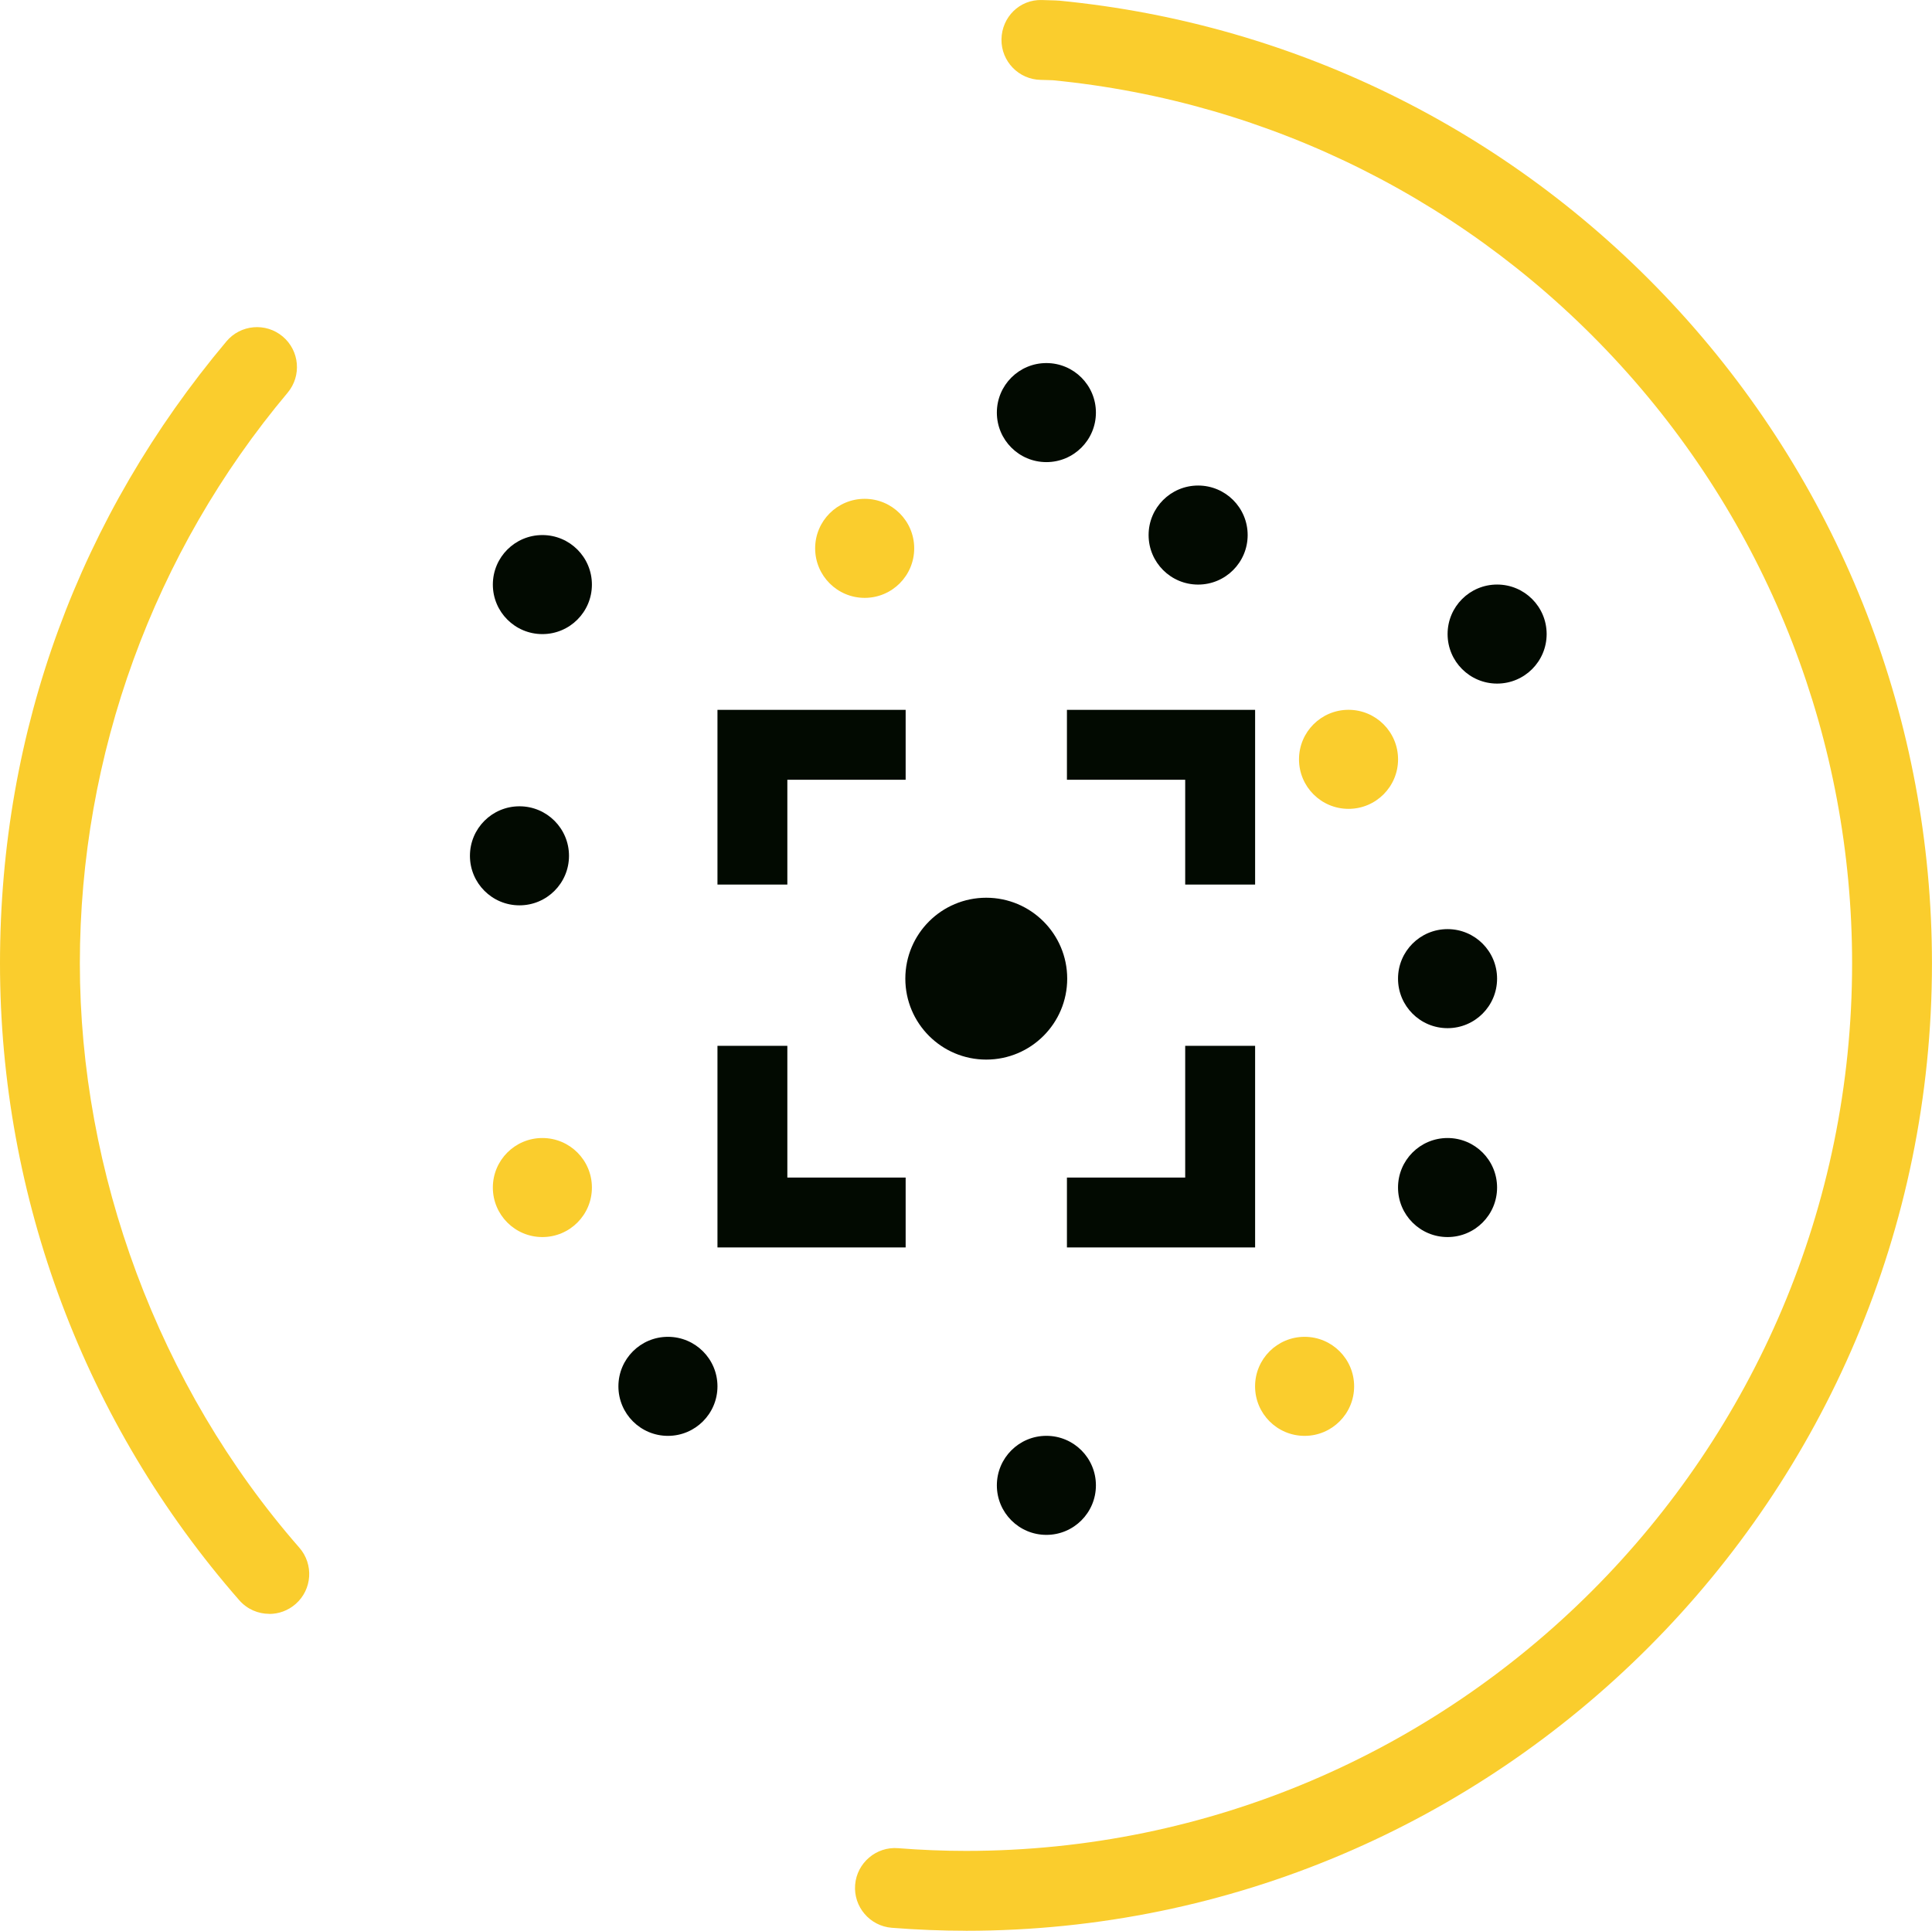 <?xml version="1.0" encoding="UTF-8"?>
<svg xmlns="http://www.w3.org/2000/svg" id="Layer_2" viewBox="0 0 489.93 489.67">
  <defs>
    <style>.cls-1{fill:#facd2d;}.cls-2{fill:#020a01;}</style>
  </defs>
  <g id="Layer_1-2">
    <path class="cls-1" d="M244.96,489.67c-6.14,0-12.47-.25-18.81-.75-5.57-.44-9.74-5.32-9.3-10.89.44-5.57,5.35-9.75,10.89-9.3,5.81.46,11.6.69,17.21.69,123.91,0,224.72-100.97,224.72-225.08,0-56.28-20.85-110.15-58.7-151.68-37.6-41.25-88.75-66.93-144.02-72.31.06.02-.96-.05-3.02-.09-5.59-.09-10.05-4.7-9.97-10.29.09-5.6,4.58-10.15,10.29-9.96,2.96.05,4.39.16,4.39.16,60.53,5.88,116.3,33.87,157.29,78.85,41.26,45.27,63.99,103.98,63.99,165.33,0,135.28-109.89,245.33-244.97,245.33Z"></path>
    <path class="cls-1" d="M68.29,409.3c-2.82,0-5.62-1.17-7.62-3.46C21.55,361.13,0,303.77,0,244.32s20.39-113.65,57.42-157.74c3.59-4.28,9.98-4.84,14.27-1.24,4.28,3.6,4.84,9.98,1.24,14.27-33.97,40.44-52.68,91.84-52.68,144.72s19.77,107.17,55.66,148.19c3.68,4.21,3.26,10.61-.95,14.29-1.92,1.68-4.3,2.51-6.67,2.51Z"></path>
    <polygon class="cls-2" points="199.66 197.76 229.66 197.76 229.66 180.03 181.94 180.03 181.94 224.34 199.66 224.34 199.66 197.76"></polygon>
    <polygon class="cls-2" points="300.55 197.76 300.55 224.34 318.28 224.34 318.28 180.03 270.56 180.03 270.56 197.76 300.55 197.76"></polygon>
    <polygon class="cls-2" points="199.66 298.65 199.66 265.24 181.94 265.24 181.94 316.37 229.66 316.37 229.66 298.65 199.66 298.65"></polygon>
    <polygon class="cls-2" points="300.55 298.65 270.56 298.65 270.56 316.37 318.28 316.37 318.28 265.24 300.55 265.24 300.55 298.65"></polygon>
    <path class="cls-2" d="M270.63,248.2c0,11.34-9.19,20.53-20.53,20.53s-20.52-9.19-20.52-20.53,9.19-20.52,20.52-20.52,20.53,9.19,20.53,20.52"></path>
    <path class="cls-1" d="M231.83,139.07c0,6.94-5.62,12.56-12.56,12.56s-12.56-5.62-12.56-12.56,5.62-12.56,12.56-12.56,12.56,5.62,12.56,12.56"></path>
    <path class="cls-2" d="M277.91,104.64c0,6.94-5.62,12.56-12.56,12.56s-12.56-5.62-12.56-12.56,5.62-12.56,12.56-12.56,12.56,5.62,12.56,12.56"></path>
    <path class="cls-2" d="M144.29,217.05c0,6.94-5.62,12.56-12.56,12.56s-12.56-5.62-12.56-12.56,5.62-12.56,12.56-12.56,12.56,5.62,12.56,12.56"></path>
    <path class="cls-1" d="M343.39,351.6c0,6.93-5.62,12.56-12.56,12.56s-12.56-5.62-12.56-12.56,5.62-12.56,12.56-12.56,12.56,5.62,12.56,12.56"></path>
    <path class="cls-2" d="M150.1,148.26c0,6.94-5.62,12.56-12.56,12.56s-12.56-5.62-12.56-12.56,5.62-12.56,12.56-12.56,12.56,5.62,12.56,12.56"></path>
    <path class="cls-2" d="M181.94,351.6c0,6.93-5.62,12.56-12.56,12.56s-12.56-5.62-12.56-12.56,5.62-12.56,12.56-12.56,12.56,5.62,12.56,12.56"></path>
    <path class="cls-1" d="M150.1,301.18c0,6.94-5.62,12.56-12.56,12.56s-12.56-5.62-12.56-12.56,5.62-12.56,12.56-12.56,12.56,5.62,12.56,12.56"></path>
    <path class="cls-2" d="M379.64,301.18c0,6.94-5.62,12.56-12.56,12.56s-12.56-5.62-12.56-12.56,5.62-12.56,12.56-12.56,12.56,5.62,12.56,12.56"></path>
    <path class="cls-2" d="M277.91,376.71c0,6.94-5.62,12.56-12.56,12.56s-12.56-5.62-12.56-12.56,5.62-12.56,12.56-12.56,12.56,5.62,12.56,12.56"></path>
    <path class="cls-2" d="M379.64,248.2c0,6.94-5.62,12.56-12.56,12.56s-12.56-5.62-12.56-12.56,5.62-12.56,12.56-12.56,12.56,5.62,12.56,12.56"></path>
    <path class="cls-1" d="M354.53,192.58c0,6.94-5.62,12.56-12.56,12.56s-12.56-5.62-12.56-12.56,5.62-12.56,12.56-12.56,12.56,5.62,12.56,12.56"></path>
    <path class="cls-2" d="M392.21,160.81c0,6.94-5.62,12.56-12.56,12.56s-12.56-5.62-12.56-12.56,5.62-12.56,12.56-12.56,12.56,5.62,12.56,12.56"></path>
    <path class="cls-2" d="M316.39,135.7c0,6.94-5.62,12.56-12.56,12.56s-12.56-5.62-12.56-12.56,5.62-12.56,12.56-12.56,12.56,5.62,12.56,12.56"></path>
  </g>
</svg>

